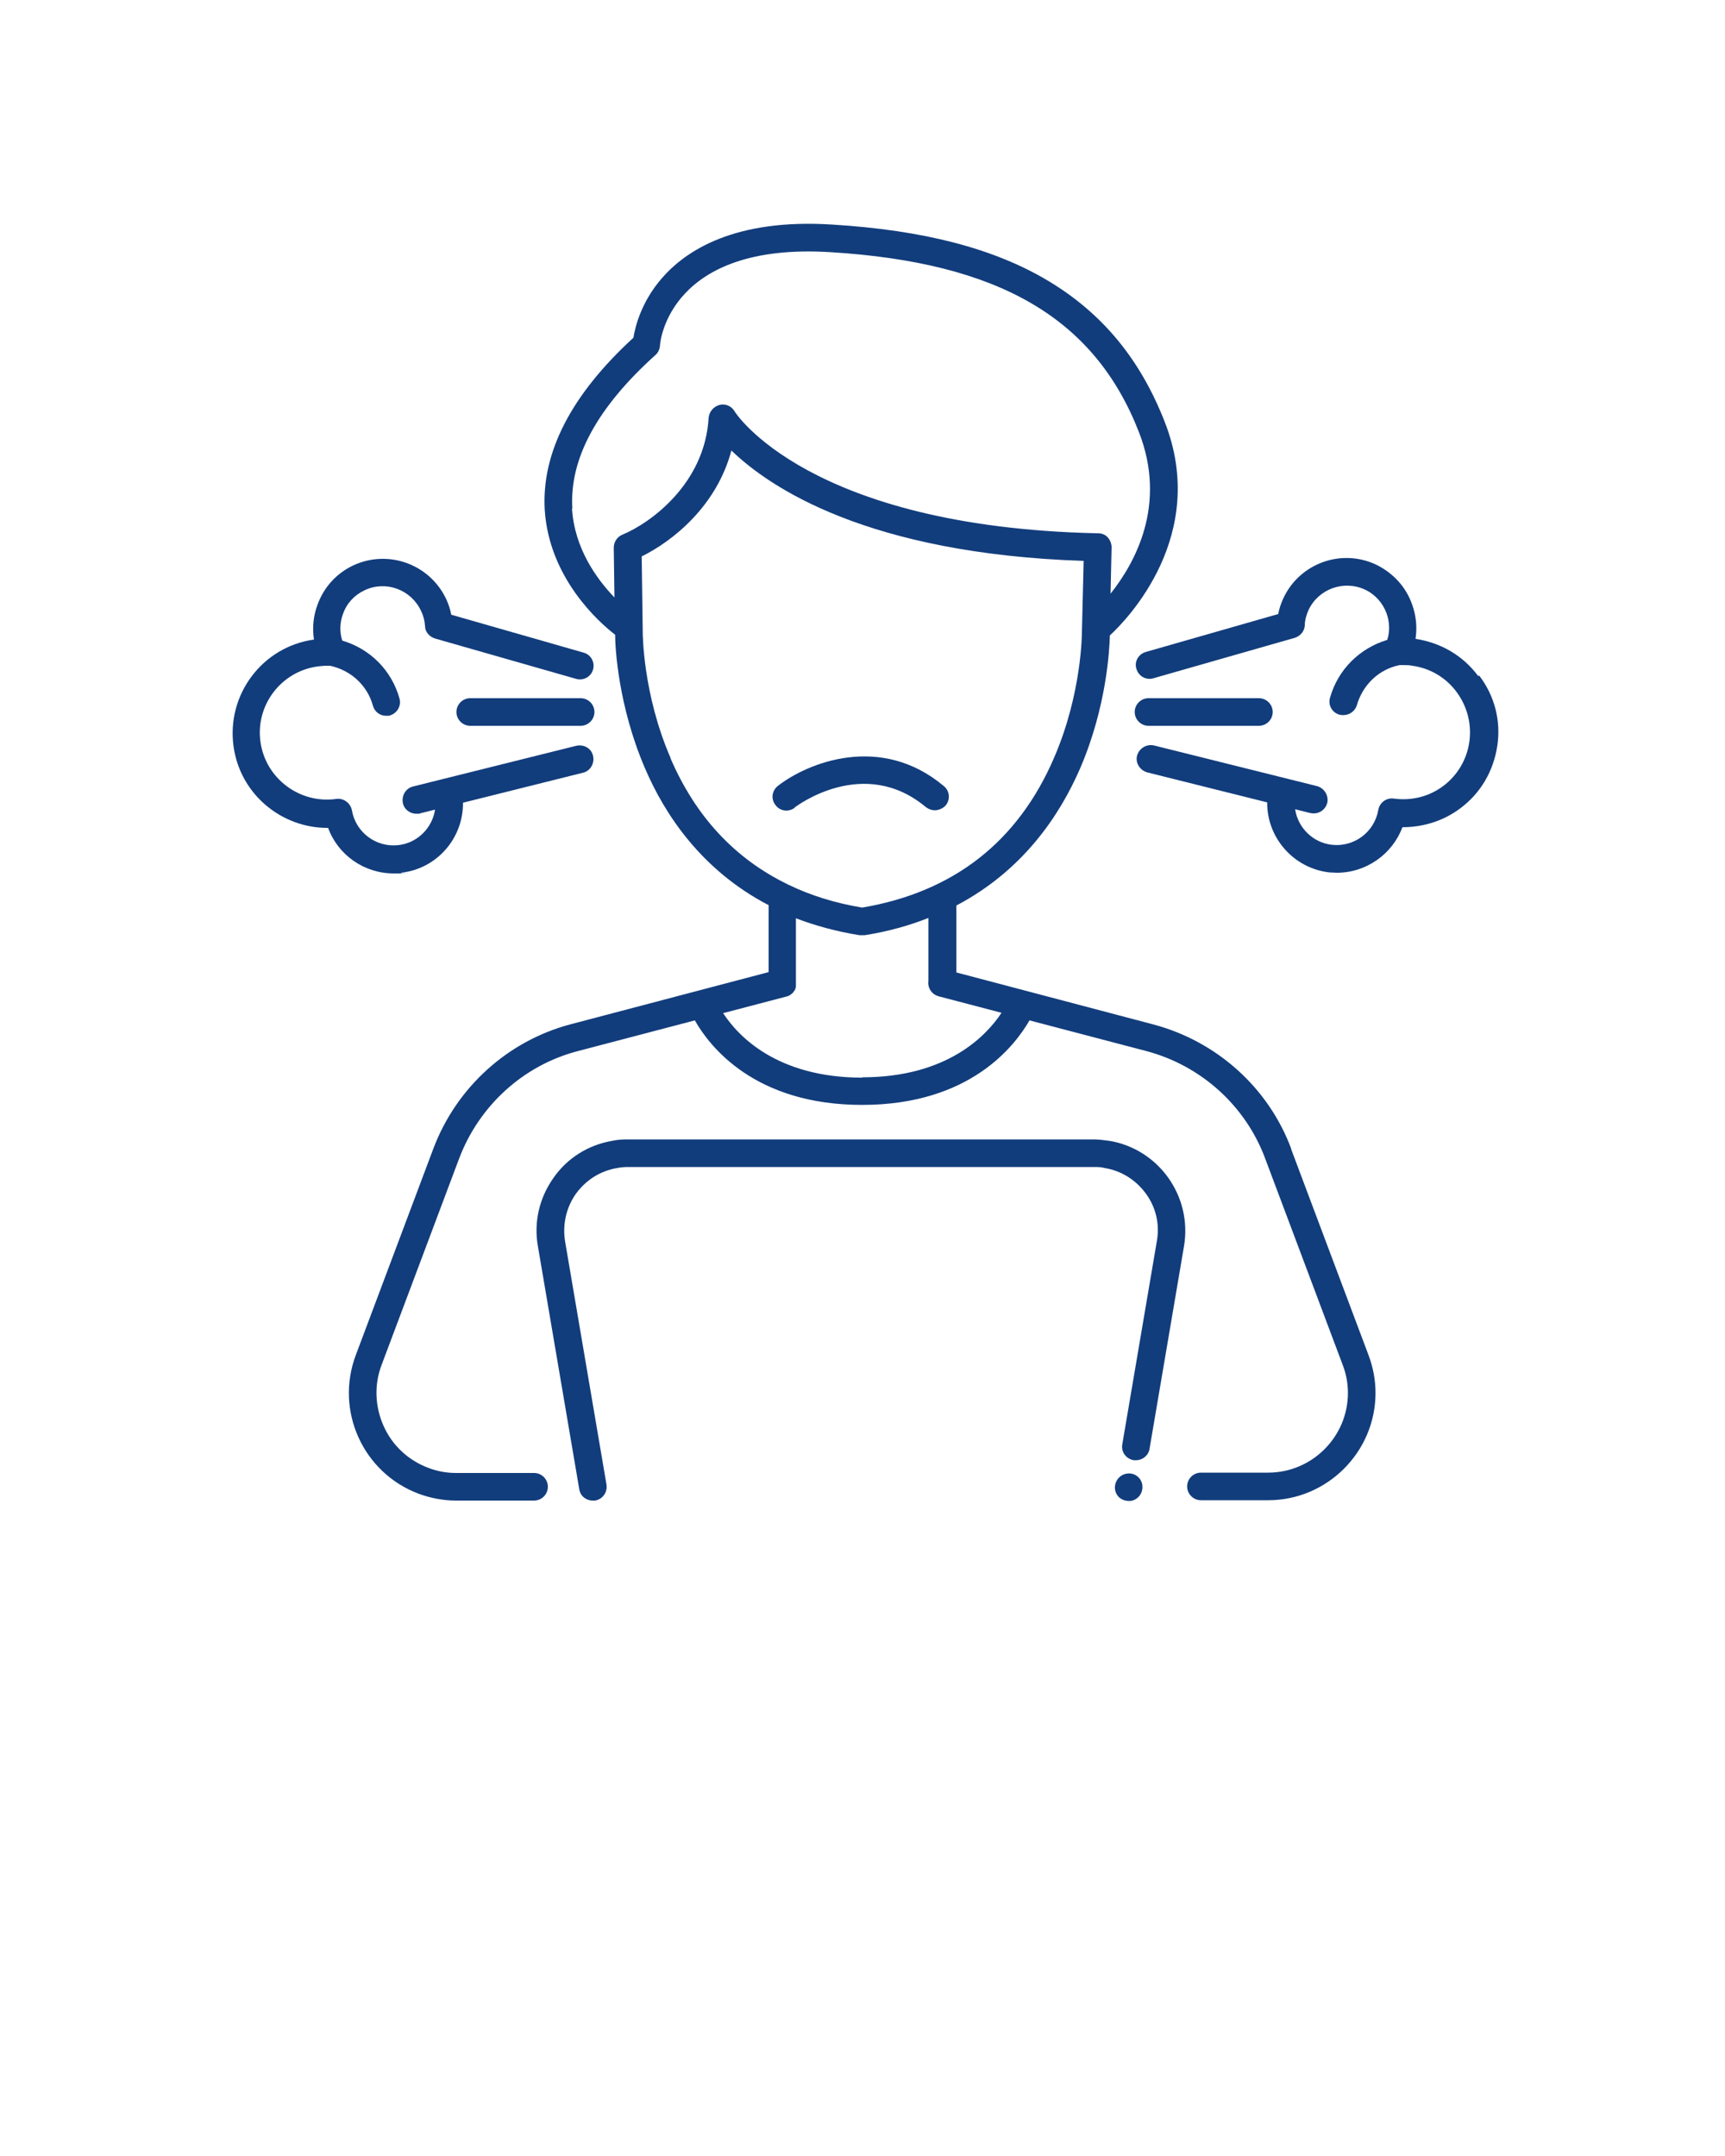 <?xml version="1.0" encoding="UTF-8"?>
<svg id="Layer_1" xmlns="http://www.w3.org/2000/svg" version="1.1" viewBox="0 0 500 625">
  <!-- Generator: Adobe Illustrator 29.7.1, SVG Export Plug-In . SVG Version: 2.1.1 Build 8)  -->
  <defs>
    <style>
      .st0 {
        fill: #123d7c;
      }
    </style>
  </defs>
  <path class="st0" d="M374.3,333.1c-6.6-17.8-21.6-31.2-39.9-36.1l-57.2-15.1v-19.4c19.4-10.2,30-26.2,35.9-39.8,7.7-17.9,8.5-34.6,8.6-38.5,4.9-4.5,28.8-29,15.9-61.9-7.1-18.2-18.1-31.5-33.8-40.9-15.7-9.4-36.2-14.7-62.6-16.3-28.2-1.8-42.4,7.5-49.4,15.6-5.9,6.8-7.7,14-8.2,17.2-18.1,16.6-26.7,33.4-25.7,50,1.3,19.7,15.7,32.5,20.4,36.1,0,3.8.9,20.6,8.6,38.6,5.8,13.6,16.5,29.7,35.9,39.8v19.4l-57.3,15.1c-18.3,4.8-33.2,18.3-39.9,36.1l-22.5,59.9c-6,16.1,2.1,34,18.2,40.1,3.5,1.3,7.2,2,10.9,2h22.6c2.2,0,4-1.8,4-4s-1.8-4-4-4h-22.6c-2.8,0-5.5-.5-8.1-1.5-5.8-2.2-10.4-6.5-12.9-12.1s-2.8-11.9-.6-17.7l22.5-59.9c5.8-15.3,18.6-27,34.4-31.1l33.9-8.9c4.2,7.4,17.2,24.5,48.5,24.5s44.3-17.2,48.5-24.5l33.9,8.9c15.8,4.2,28.7,15.8,34.4,31.1l22.5,59.9c1,2.6,1.5,5.3,1.5,8.1,0,12.7-10.4,23.1-23.1,23.1h-19.5c-2.2,0-4,1.8-4,4s1.8,4,4,4h19.5c17.1,0,31.1-14,31.1-31.1,0-3.8-.7-7.4-2-10.9l-22.5-59.9h0ZM165.9,147.4c-.9-14.4,7.2-29.3,24.1-44.5.8-.7,1.2-1.7,1.3-2.7,0-1.2,2.8-30,49.4-27.1,48.9,3,76.5,19.1,89.4,52.1,8.3,21.2-1.2,38.1-8.2,46.9l.3-13.4c0-1.1-.4-2.1-1.1-2.9-.7-.8-1.7-1.2-2.8-1.2-84.1-1.8-105.3-35.1-105.4-35.4-.9-1.5-2.7-2.3-4.4-1.8s-2.9,1.9-3.1,3.7c-1.1,19.1-16.8,30.5-25,33.9-1.5.6-2.5,2.1-2.5,3.8l.2,14.4c-5.1-5.3-11.6-14.2-12.3-25.8h0ZM194.4,219.8c-8.1-18.6-8.1-36.3-8.1-36.5l-.3-22c9.1-4.5,21.7-14.6,26-30.7,11.1,10.7,39.4,29.9,102.1,32l-.5,20.6h0c0,.3,0,17.7-8,36.3-10.5,24.5-29.2,39.1-55.7,43.6-7.8-1.3-14.9-3.5-21.3-6.6-.1,0-.3-.1-.4-.2-15.2-7.4-26.6-19.6-33.9-36.6h0ZM250,312.4c-24.8,0-36.1-12.1-40.4-18.7l18.3-4.8c.1,0,.2,0,.3-.1.1,0,.2,0,.3-.1.1,0,.3-.1.4-.2,0,0,.2-.1.3-.2.1,0,.2-.2.4-.3,0,0,.1-.1.2-.2.1-.1.2-.2.3-.4,0,0,.1-.2.2-.2,0-.1.1-.3.2-.4,0,0,0-.2.1-.3,0-.1.1-.3.1-.5,0-.1,0-.2,0-.3,0-.2,0-.3,0-.5,0,0,0-.1,0-.2v-18.8c5.5,2.1,11.6,3.8,18.4,4.9.2,0,.5,0,.8,0h0c.2,0,.5,0,.8,0,6.8-1.1,12.9-2.8,18.4-5v18.2c-.3,2,.9,3.9,2.9,4.5l18.3,4.8c-4.3,6.5-15.6,18.7-40.4,18.7h0Z"/>
  <path class="st0" d="M230.3,234.1c.8-.6,20.2-15.1,38.1-.1.8.6,1.7.9,2.6.9s2.3-.5,3.1-1.4c1.4-1.7,1.2-4.2-.5-5.6-18.3-15.4-39.5-6.8-48.1-.1-1.8,1.4-2.1,3.9-.7,5.6,1.3,1.8,3.9,2.1,5.6.7h0Z"/>
  <path class="st0" d="M321.4,330.7h0c-1.5-.2-3-.4-4.4-.4h-135.1c-1.5,0-3,.1-4.4.4-7,1.2-13.1,5-17.1,10.8-4.1,5.8-5.7,12.8-4.5,19.7l12,70.5c.3,2,2,3.3,3.9,3.3s.4,0,.7,0c2.2-.4,3.6-2.4,3.3-4.6l-12-70.5c-.8-4.9.3-9.8,3.1-13.8,2.9-4,7.1-6.7,12-7.5,1-.2,2.1-.3,3.1-.3h135.1c1,0,2.1,0,3.1.3h0c4.9.8,9.1,3.5,12,7.5,2.9,4,4,8.9,3.1,13.8l-10,58.8c-.4,2.2,1.1,4.2,3.3,4.6.2,0,.5,0,.7,0,1.9,0,3.6-1.4,3.9-3.3l10-58.8c2.4-14.4-7.3-28.1-21.7-30.5h0Z"/>
  <path class="st0" d="M331.1,430.4c-.4-2.2-2.4-3.6-4.6-3.2s-3.6,2.5-3.3,4.6c.3,2,2,3.3,3.9,3.3s.5,0,.7,0c2.2-.4,3.6-2.4,3.3-4.6h0s0,0,0,0Z"/>
  <path class="st0" d="M116.2,253c10.4-1.1,18.1-10,18-20.3l34.8-8.7c2.1-.5,3.4-2.7,2.9-4.9s-2.7-3.4-4.9-2.9l-47.3,11.8c-2.1.5-3.4,2.7-2.9,4.9.4,1.8,2.1,3,3.9,3s.7,0,1-.1l4.4-1.1c-.8,5.3-5.1,9.7-10.7,10.3-6.4.7-12.3-3.7-13.4-10.1-.4-2.1-2.4-3.6-4.5-3.3-10.6,1.5-20.5-5.9-22-16.5-1.5-10.6,5.9-20.4,16.5-21.9.9-.1,1.8-.2,2.7-.2.4,0,.7,0,1,0,6,1.3,10.8,5.7,12.4,11.6.5,1.8,2.1,2.9,3.8,2.9s.7,0,1.1-.1c2.1-.6,3.4-2.8,2.8-4.9-2.3-8.2-8.5-14.4-16.6-16.8-.8-2.5-.7-5.2.2-7.7,1.1-3.1,3.3-5.5,6.3-6.9,6.1-2.9,13.4-.2,16.3,5.9.7,1.4,1.1,2.9,1.2,4.5,0,1.7,1.3,3.1,2.9,3.6l40.9,11.7c2.1.6,4.3-.6,4.9-2.7.6-2.1-.6-4.3-2.7-4.9l-38.4-11c-.3-1.6-.8-3.1-1.5-4.6-4.8-10.1-16.8-14.4-26.9-9.7-4.9,2.3-8.6,6.4-10.4,11.5-1.2,3.2-1.5,6.6-1,10h0c-15,2.1-25.4,16-23.3,31,1.9,13.8,13.9,23.7,27.4,23.6,2.9,7.9,10.5,13.2,19,13.2s1.5,0,2.2-.1h0Z"/>
  <path class="st0" d="M168.3,202.4h-32c-2.2,0-4,1.8-4,4s1.8,4,4,4h32c2.2,0,4-1.8,4-4s-1.8-4-4-4Z"/>
  <path class="st0" d="M428.4,195.9c-4.4-5.9-10.8-9.6-18.1-10.7h0c.5-3.3.2-6.7-1-10-1.8-5.1-5.5-9.1-10.4-11.5-10.1-4.8-22.2-.4-26.9,9.7-.7,1.5-1.2,3-1.5,4.6l-38.4,11c-2.1.6-3.4,2.8-2.7,4.9.6,2.1,2.8,3.4,5,2.7l40.9-11.7c1.6-.5,2.8-1.9,2.9-3.6,0-1.6.5-3.1,1.1-4.5,2.9-6.1,10.2-8.7,16.3-5.9,3,1.4,5.2,3.9,6.3,6.9.9,2.5,1,5.2.2,7.7-8,2.4-14.3,8.6-16.6,16.8-.6,2.1.6,4.3,2.8,4.9.4.1.7.1,1.1.1,1.8,0,3.4-1.2,3.9-2.9,1.7-5.9,6.4-10.4,12.4-11.6.3,0,.7,0,1,0,.9,0,1.8,0,2.7.2,5.1.7,9.7,3.4,12.8,7.6s4.4,9.3,3.7,14.4c-.7,5.1-3.4,9.7-7.5,12.8-4.1,3.1-9.2,4.4-14.4,3.7-2.1-.3-4.1,1.1-4.5,3.3-1.1,6.4-7,10.8-13.4,10.1-5.6-.6-9.9-5-10.7-10.3l4.4,1.1c.3,0,.6.1,1,.1,1.8,0,3.4-1.2,3.9-3,.5-2.1-.8-4.3-2.9-4.9l-47.3-11.8c-2.1-.5-4.3.8-4.9,2.9s.8,4.3,2.9,4.9l34.8,8.7c-.1,10.2,7.6,19.1,18,20.3.8,0,1.5.1,2.2.1,8.5,0,16.1-5.4,19-13.2,6,0,11.9-1.8,16.8-5.5,5.9-4.4,9.6-10.8,10.7-18.1s-.8-14.5-5.2-20.3h0Z"/>
  <path class="st0" d="M332.9,210.4h32c2.2,0,4-1.8,4-4s-1.8-4-4-4h-32c-2.2,0-4,1.8-4,4s1.8,4,4,4Z"/>
</svg>